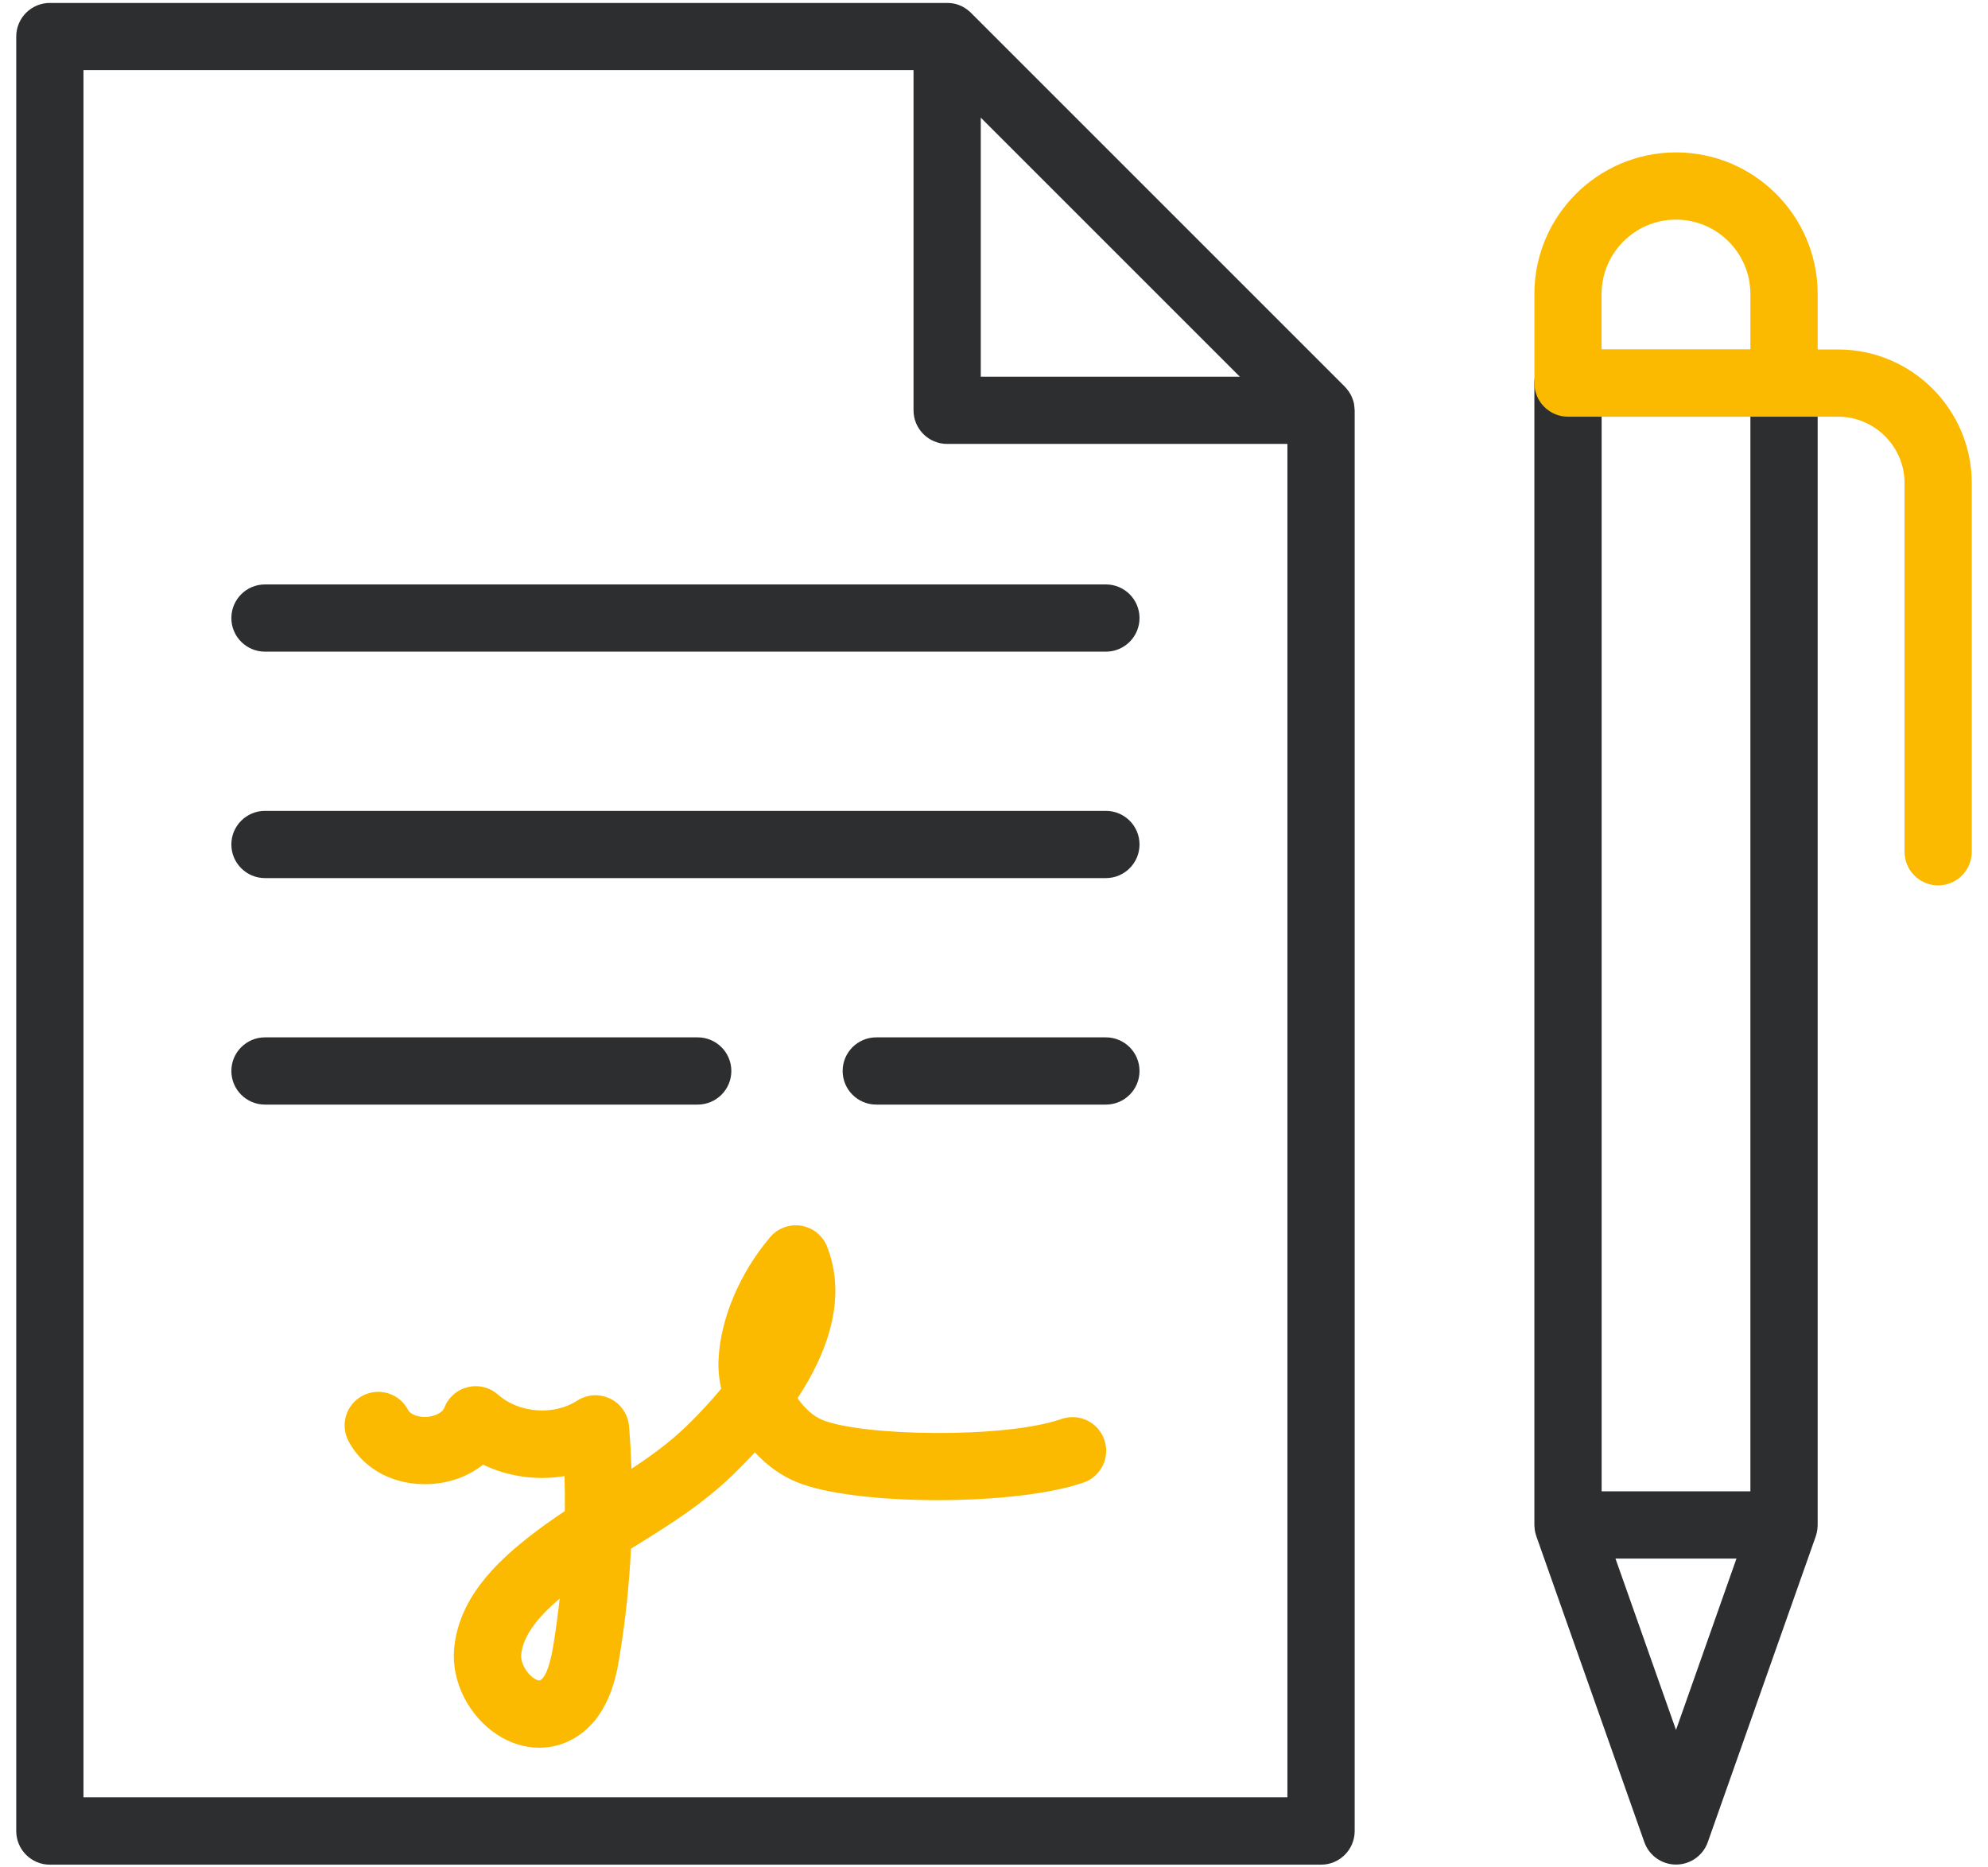 <?xml version="1.0" encoding="UTF-8"?>
<svg xmlns="http://www.w3.org/2000/svg" width="66" height="62" viewBox="0 0 66 62" fill="none">
  <path d="M44.97 13.586C44.97 13.573 44.968 13.56 44.968 13.547C44.965 13.5 44.959 13.452 44.952 13.407V13.406C44.942 13.359 44.929 13.312 44.913 13.266C44.909 13.255 44.905 13.244 44.9 13.232C44.883 13.19 44.866 13.147 44.844 13.106C44.842 13.104 44.842 13.102 44.84 13.1C44.818 13.058 44.792 13.017 44.762 12.978C44.754 12.968 44.749 12.959 44.741 12.95C44.712 12.911 44.68 12.872 44.645 12.836L32.232 0.423C32.196 0.388 32.159 0.356 32.12 0.326C32.111 0.319 32.099 0.312 32.09 0.304C32.051 0.276 32.01 0.25 31.969 0.228C31.965 0.226 31.962 0.224 31.96 0.222C31.921 0.202 31.88 0.183 31.837 0.168C31.826 0.165 31.813 0.159 31.802 0.155C31.757 0.14 31.711 0.127 31.664 0.118C31.662 0.118 31.66 0.118 31.66 0.118C31.616 0.109 31.569 0.103 31.523 0.101C31.51 0.101 31.497 0.1 31.484 0.1C31.471 0.1 31.459 0.098 31.447 0.098H1.655C1.039 0.098 0.539 0.598 0.539 1.214V60.794C0.539 61.409 1.039 61.91 1.655 61.91H43.858C44.474 61.91 44.974 61.409 44.974 60.794V13.623C44.972 13.61 44.972 13.597 44.97 13.586ZM41.162 12.507H32.561V3.906L41.162 12.507ZM2.771 59.673V2.326H30.328V13.623C30.328 14.239 30.829 14.739 31.445 14.739H42.741V59.673H2.771Z" fill="#2D2E30"></path>
  <path d="M36.715 21.636H8.797C8.181 21.636 7.681 21.136 7.681 20.52C7.681 19.904 8.181 19.404 8.797 19.404H36.715C37.331 19.404 37.831 19.904 37.831 20.52C37.831 21.136 37.331 21.636 36.715 21.636Z" fill="#2D2E30"></path>
  <path d="M36.715 29.154H8.797C8.181 29.154 7.681 28.654 7.681 28.038C7.681 27.422 8.181 26.922 8.797 26.922H36.715C37.331 26.922 37.831 27.422 37.831 28.038C37.831 28.654 37.331 29.154 36.715 29.154Z" fill="#2D2E30"></path>
  <path d="M23.162 36.674H8.797C8.181 36.674 7.681 36.174 7.681 35.558C7.681 34.942 8.181 34.442 8.797 34.442H23.163C23.779 34.442 24.28 34.942 24.28 35.558C24.28 36.174 23.779 36.674 23.162 36.674Z" fill="#2D2E30"></path>
  <path d="M36.715 36.674H29.091C28.475 36.674 27.975 36.174 27.975 35.558C27.975 34.942 28.475 34.442 29.091 34.442H36.715C37.331 34.442 37.831 34.942 37.831 35.558C37.831 36.174 37.331 36.674 36.715 36.674Z" fill="#2D2E30"></path>
  <path d="M17.906 58.027C17.428 58.027 16.94 57.88 16.498 57.588C15.554 56.965 14.983 55.824 15.076 54.749C15.221 53.08 16.453 51.904 17.51 51.065C17.921 50.739 18.336 50.446 18.753 50.17C18.756 49.783 18.753 49.396 18.741 49.009C17.828 49.162 16.873 49.03 16.036 48.628C15.567 49.004 14.965 49.234 14.293 49.272C13.115 49.339 12.072 48.795 11.571 47.85C11.283 47.305 11.489 46.63 12.034 46.341C12.579 46.053 13.255 46.259 13.543 46.804C13.64 46.987 13.934 47.056 14.165 47.043C14.395 47.03 14.678 46.927 14.754 46.734C14.886 46.393 15.178 46.14 15.532 46.055C15.886 45.969 16.261 46.062 16.533 46.304C17.229 46.92 18.384 47.007 19.164 46.503C19.493 46.289 19.912 46.267 20.263 46.44C20.615 46.613 20.851 46.959 20.883 47.352C20.922 47.822 20.948 48.293 20.965 48.766C21.619 48.336 22.237 47.886 22.801 47.339C23.229 46.922 23.61 46.511 23.943 46.107C23.871 45.781 23.839 45.45 23.856 45.126C23.919 43.778 24.561 42.263 25.569 41.074C25.824 40.775 26.217 40.632 26.604 40.697C26.991 40.762 27.316 41.024 27.459 41.391C28.133 43.108 27.471 44.911 26.479 46.421C26.7 46.747 26.994 47.017 27.303 47.143C28.65 47.692 33.381 47.764 35.238 47.113C35.82 46.909 36.457 47.216 36.661 47.798C36.866 48.38 36.559 49.017 35.977 49.221C33.737 50.006 28.401 50.003 26.46 49.212C25.938 49 25.459 48.652 25.061 48.22C24.818 48.484 24.579 48.726 24.358 48.942C23.333 49.938 22.206 50.639 21.113 51.316C21.058 51.352 21.002 51.385 20.948 51.419C20.89 52.624 20.762 53.826 20.565 55.017C20.462 55.638 20.22 57.093 18.983 57.757C18.648 57.938 18.28 58.027 17.906 58.027ZM18.581 53.074C17.967 53.597 17.365 54.245 17.303 54.942C17.281 55.203 17.471 55.552 17.729 55.724C17.744 55.733 17.874 55.819 17.932 55.789C18.055 55.724 18.23 55.472 18.366 54.652C18.451 54.127 18.524 53.603 18.581 53.074Z" fill="#FBBA00"></path>
  <path d="M59.229 13.835H52.057C51.441 13.835 50.94 13.335 50.94 12.719C50.94 12.103 51.441 11.603 52.057 11.603H59.229C59.845 11.603 60.345 12.103 60.345 12.719C60.345 13.335 59.845 13.835 59.229 13.835Z" fill="#FBBA00"></path>
  <path d="M60.321 50.86C60.327 50.833 60.33 50.806 60.334 50.779C60.338 50.745 60.341 50.712 60.343 50.678C60.343 50.661 60.345 50.647 60.345 50.63V50.617C60.345 50.613 60.345 50.607 60.345 50.604V12.719C60.345 12.103 59.845 11.603 59.229 11.603C58.613 11.603 58.112 12.103 58.112 12.719V49.514H53.173V12.719C53.173 12.103 52.672 11.603 52.057 11.603C51.441 11.603 50.94 12.103 50.94 12.719V50.602C50.94 50.607 50.94 50.613 50.94 50.619V50.63C50.94 50.643 50.942 50.658 50.942 50.671C50.944 50.71 50.948 50.751 50.953 50.79C50.957 50.814 50.959 50.838 50.965 50.86C50.968 50.877 50.974 50.894 50.978 50.913C50.983 50.937 50.991 50.959 50.998 50.981C51 50.989 51.002 50.996 51.004 51.002L54.591 61.162C54.749 61.608 55.169 61.906 55.644 61.906C56.118 61.906 56.539 61.608 56.697 61.162L60.284 51.002C60.285 50.994 60.287 50.989 60.289 50.981C60.297 50.957 60.304 50.933 60.31 50.909C60.312 50.892 60.317 50.877 60.321 50.86ZM55.642 57.437L53.633 51.748H57.649L55.642 57.437Z" fill="#2D2E30"></path>
  <path d="M61.022 11.603H60.345V9.761C60.345 7.167 58.235 5.06 55.644 5.06C53.05 5.06 50.94 7.169 50.94 9.761V12.719C50.94 13.335 51.441 13.835 52.057 13.835H61.022C62.239 13.835 63.229 14.825 63.229 16.042V28.28C63.229 28.896 63.729 29.396 64.345 29.396C64.961 29.396 65.461 28.896 65.461 28.28V16.042C65.461 13.594 63.471 11.603 61.022 11.603ZM55.642 7.292C57.004 7.292 58.111 8.401 58.111 9.761V11.603H53.171V9.761C53.173 8.399 54.28 7.292 55.642 7.292Z" fill="#FBBA00"></path>
</svg>
